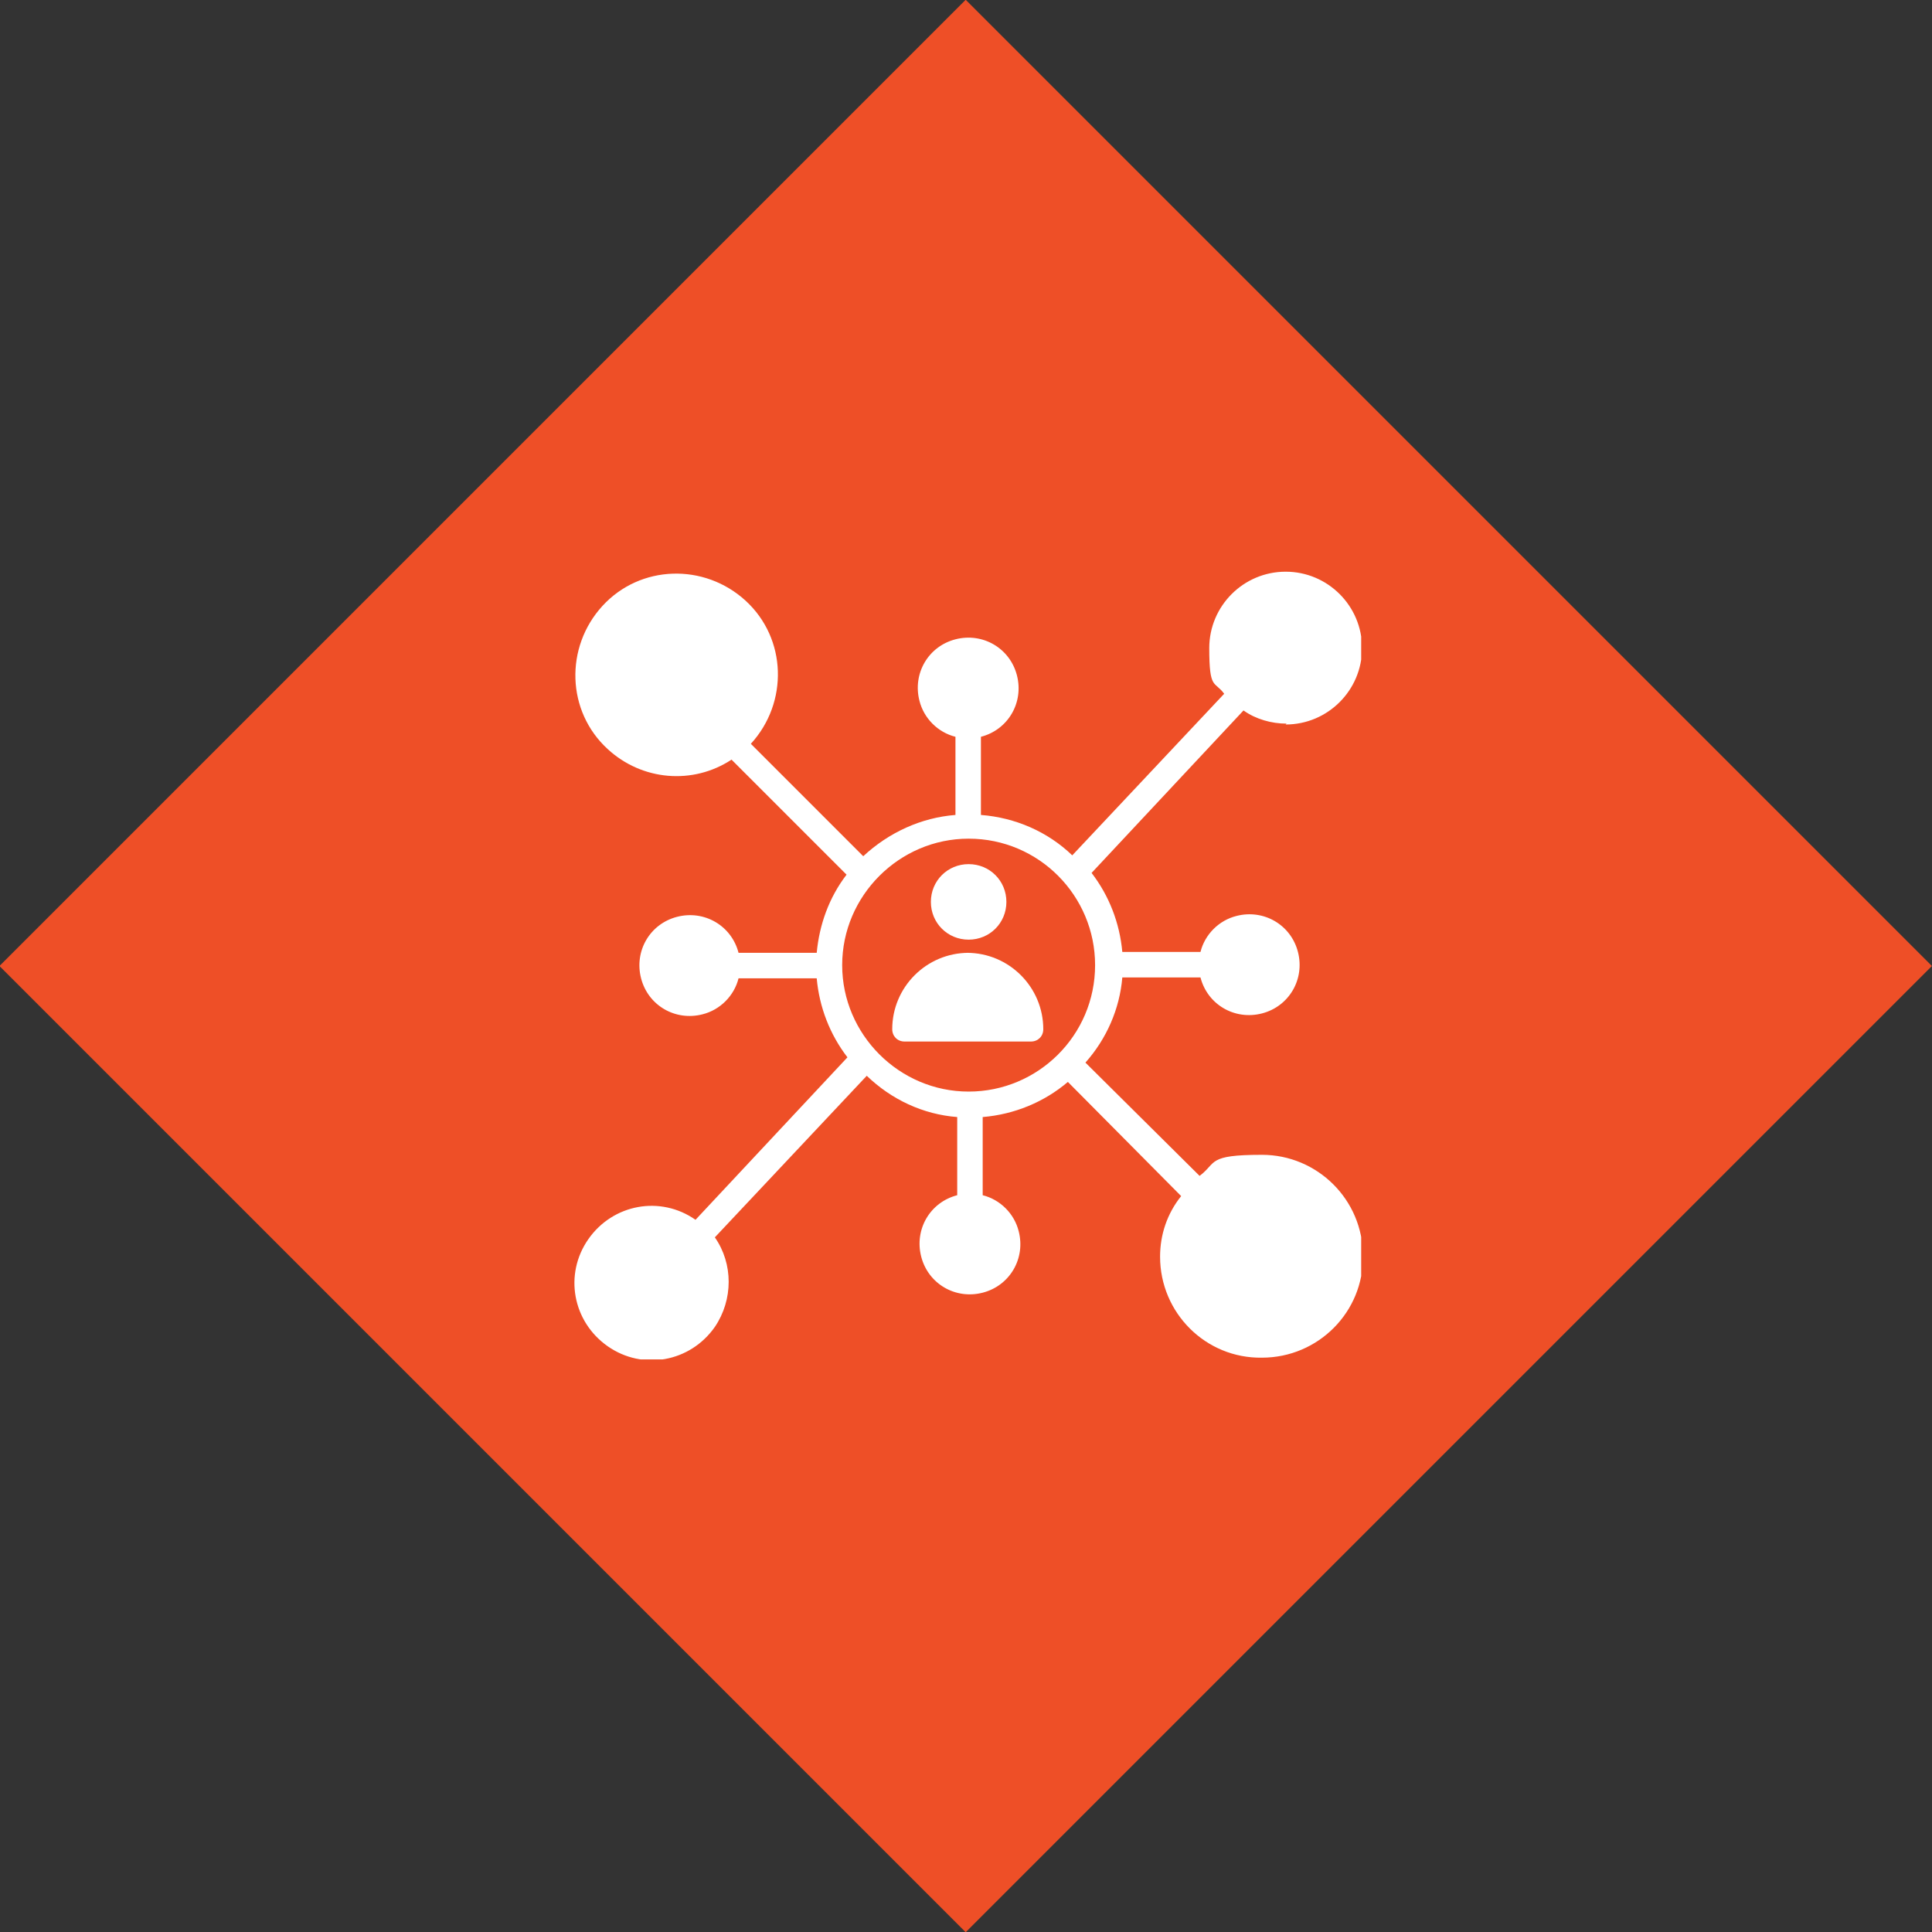 <?xml version="1.0" encoding="UTF-8"?>
<svg id="Calque_1" xmlns="http://www.w3.org/2000/svg" xmlns:xlink="http://www.w3.org/1999/xlink" version="1.1" viewBox="0 0 220 220">
  <rect x="0" y="0" width="220" height="220" fill="#333333" stroke="none"/>
  <!-- Generator: Adobe Illustrator 29.6.1, SVG Export Plug-In . SVG Version: 2.1.1 Build 9)  -->
  <defs>
    <style>
      .st0 {
        fill: none;
      }

      .st1 {
        fill: #ee4f27;
      }

      .st2 {
        fill: #fff;
      }

      .st3 {
        clip-path: url(#clippath);
      }
    </style>
    <clipPath id="clippath">
      <rect class="st0" x="65.3" y="65.1" width="89.7" height="89.7"/>
    </clipPath>
  </defs>
  <g id="Groupe_3720">
    <rect id="Rectangle_1351" class="st1" x="32.2" y="32.2" width="155.6" height="155.6" transform="translate(-45.6 110) rotate(-45)"/>
    <g id="Groupe_3670">
      <g class="st3">
        <g id="Groupe_857">
          <path id="Tracé_1034" class="st2" d="M110.3,108.5c-4.8,0-8.7,3.9-8.7,8.7h0c0,.8.6,1.4,1.4,1.4h14.4c.8,0,1.4-.6,1.4-1.4h0c0-4.8-3.9-8.7-8.7-8.7h0"/>
          <path id="Tracé_1035" class="st2" d="M110.3,98.4c2.4,0,4.3,1.9,4.3,4.3s-1.9,4.3-4.3,4.3-4.3-1.9-4.3-4.3,1.9-4.3,4.3-4.3h0"/>
          <path id="Tracé_1036" class="st2" d="M146.4,82.5c4.8,0,8.7-3.9,8.7-8.7s-3.9-8.7-8.7-8.7-8.7,3.9-8.7,8.7.6,3.7,1.7,5.2l-17.3,18.4c-2.8-2.7-6.5-4.3-10.4-4.6v-8.9c3.1-.8,4.9-3.9,4.1-7s-3.9-4.9-7-4.1-4.9,3.9-4.1,7c.5,2,2.1,3.6,4.1,4.1v8.9c-3.9.3-7.6,2-10.5,4.7l-12.8-12.8c4.3-4.7,4.1-12-.6-16.3s-12-4.1-16.3.6c-4.3,4.7-4.1,12,.6,16.3,3.9,3.6,9.7,4.1,14.1,1.2l13.1,13.1c-2,2.6-3.1,5.7-3.4,8.9h-8.9c-.8-3.1-3.9-4.9-7-4.1s-4.9,3.9-4.1,7,3.9,4.9,7,4.1c2-.5,3.6-2.1,4.1-4.1h8.9c.3,3.3,1.5,6.4,3.5,9l-17.3,18.5c-4-2.8-9.4-1.8-12.2,2.2-2.8,4-1.8,9.4,2.2,12.2s9.4,1.8,12.2-2.2c2.1-3.1,2.1-7.2,0-10.2l17.3-18.4c2.8,2.7,6.4,4.4,10.3,4.7v8.9c-3.1.8-4.9,3.9-4.1,7s3.9,4.9,7,4.1c3.1-.8,4.9-3.9,4.1-7-.5-2-2.1-3.6-4.1-4.1v-8.9c3.6-.3,7-1.7,9.7-4l12.9,13c-1.6,2-2.4,4.4-2.4,6.9,0,6.4,5.2,11.6,11.6,11.5,6.4,0,11.6-5.2,11.5-11.6,0-6.4-5.2-11.5-11.5-11.5s-5.1.9-7.1,2.4l-13-12.9c2.4-2.7,3.9-6.1,4.2-9.7h8.9c.8,3.1,3.9,4.9,7,4.1s4.9-3.9,4.1-7c-.8-3.1-3.9-4.9-7-4.1-2,.5-3.6,2.1-4.1,4.1h-8.9c-.3-3.3-1.5-6.4-3.5-9l17.3-18.5c1.4,1,3.2,1.5,4.9,1.5M124.7,109.9c0,8-6.5,14.4-14.4,14.4s-14.4-6.5-14.4-14.4,6.5-14.4,14.4-14.4h0c8,0,14.4,6.5,14.4,14.4"/>
        </g>
      </g>
    </g>
  </g>
</svg>